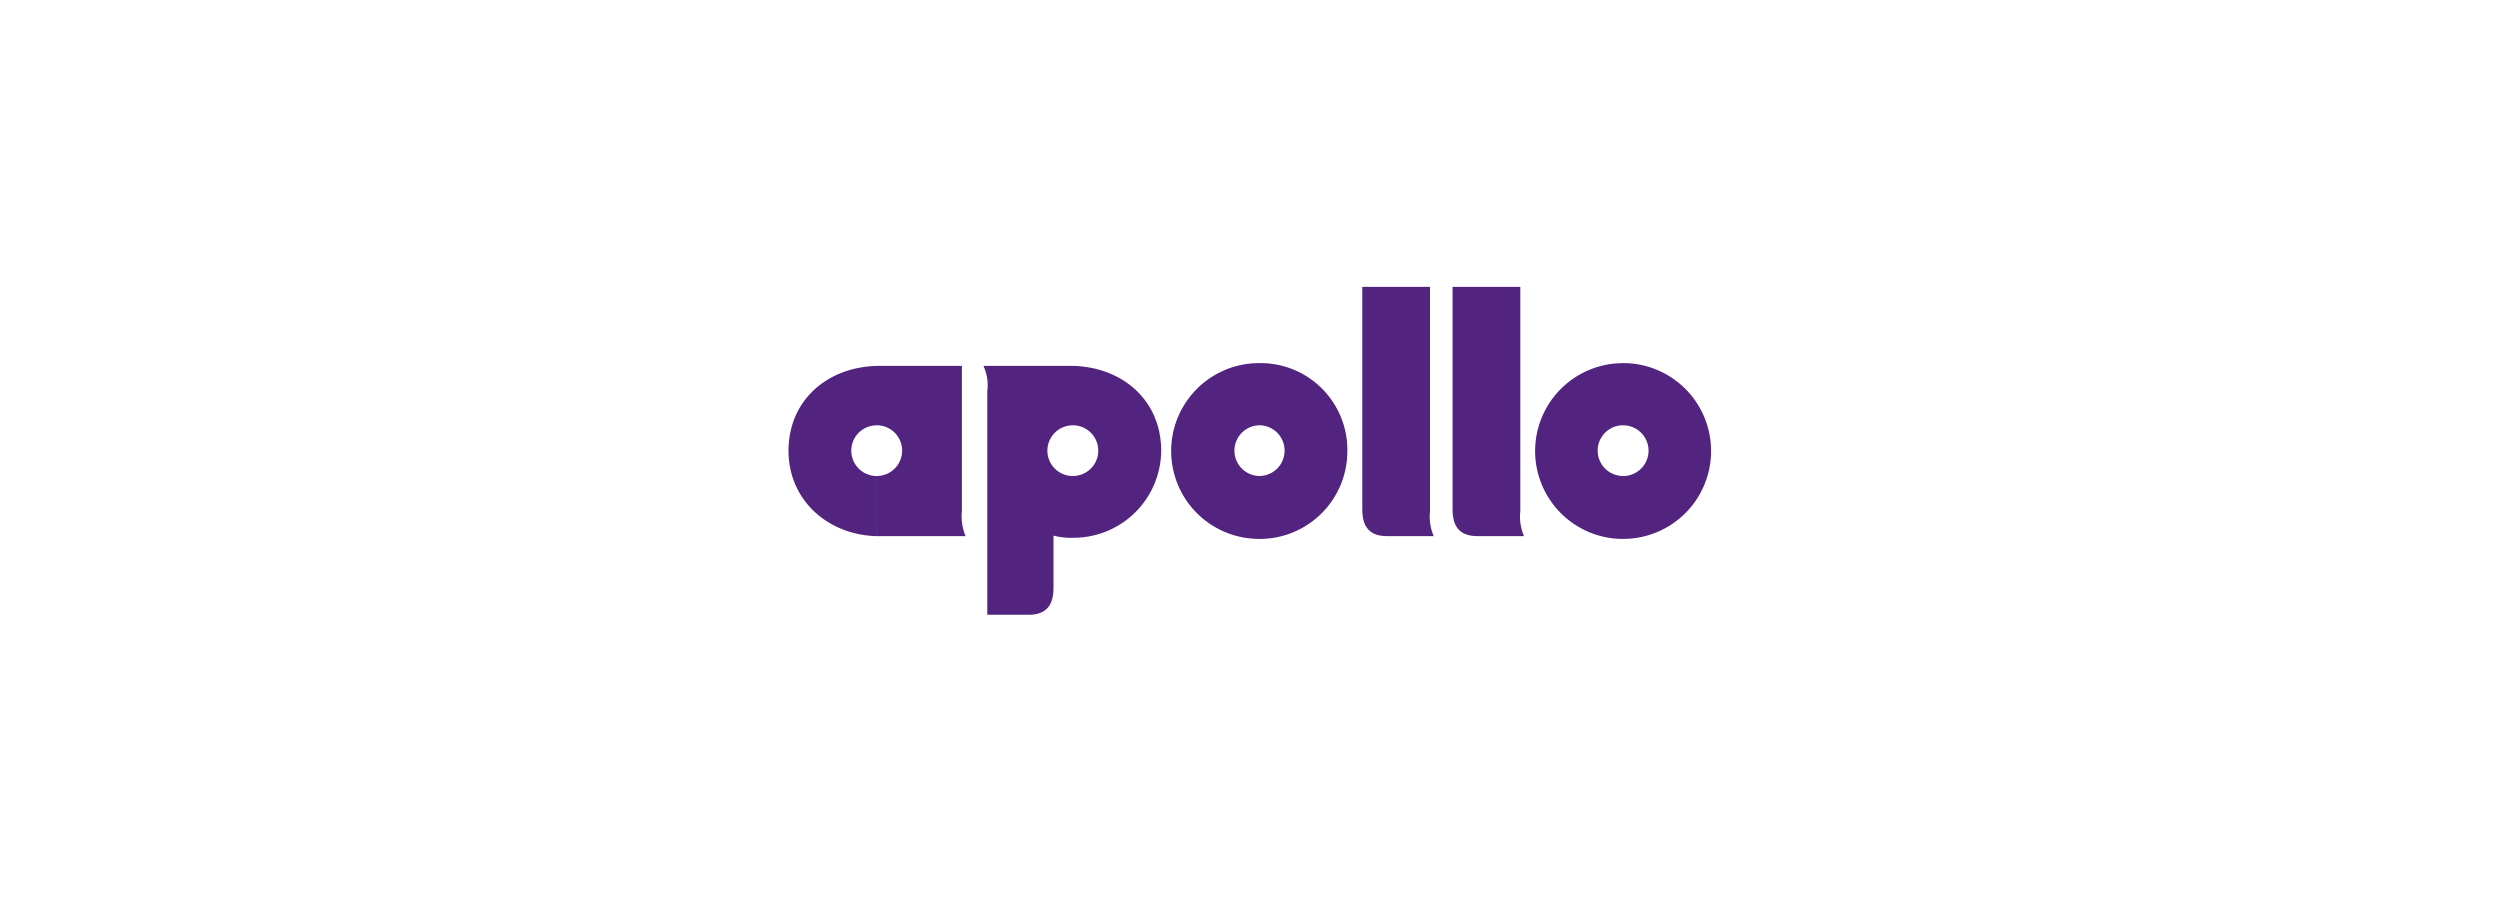 <svg xmlns="http://www.w3.org/2000/svg" width="244" height="89" viewBox="0 0 244 89">
  <g id="Group_49512" data-name="Group 49512" transform="translate(-960 -722)">
    <rect id="Rectangle_7949" data-name="Rectangle 7949" width="244" height="89" transform="translate(960 722)" fill="none"/>
    <g id="layer1" transform="translate(937.277 232.188)">
      <g id="g2987" transform="translate(99.683 517.812)">
        <path id="path2989" d="M8.614,7.711v5.8H8.6a2.474,2.474,0,0,0,0,4.948h.018v5.869C3.828,24.217,0,20.8,0,16,0,11.07,3.774,7.838,8.614,7.711Zm0,16.614V18.456a2.474,2.474,0,0,0,0-4.948v-5.8h8.307V21.888a4.978,4.978,0,0,0,.361,2.438H8.614ZM27.757,7.711v5.8h-.018a2.474,2.474,0,0,0,0,4.948h.018v6.032h-.018a6.8,6.8,0,0,1-1.878-.217v5.111C25.86,31.3,24.939,32,23.422,32H19.4V10.149a4.379,4.379,0,0,0-.379-2.438h8.741Zm0,16.777V18.456a2.474,2.474,0,0,0,0-4.948v-5.8c4.84.126,8.614,3.359,8.614,8.289a8.552,8.552,0,0,1-8.614,8.488Zm18.167.109h.018v-6.14h-.018a2.475,2.475,0,0,1,0-4.948h.018V7.44h-.018a8.578,8.578,0,0,0,0,17.156Zm25.86-.271a4.774,4.774,0,0,1-.361-2.438V0h-6.61V21.725c0,1.914.921,2.6,2.438,2.6Zm-13.346,0h4.533a4.774,4.774,0,0,1-.361-2.438V0H56V21.725C56,23.639,56.922,24.325,58.439,24.325ZM81.464,7.44v6.068h-.018a2.474,2.474,0,0,0,0,4.948h.018V24.6h-.018a8.578,8.578,0,0,1,0-17.156ZM45.942,24.6a8.559,8.559,0,0,0,8.6-8.6,8.472,8.472,0,0,0-8.6-8.56v6.068a2.474,2.474,0,0,1,0,4.948Zm35.522,0v-6.14a2.474,2.474,0,0,0,0-4.948V7.44a8.578,8.578,0,1,1,0,17.156Z" transform="translate(0 0)" fill="#52237f" fill-rule="evenodd"/>
      </g>
    </g>
  </g>
</svg>
